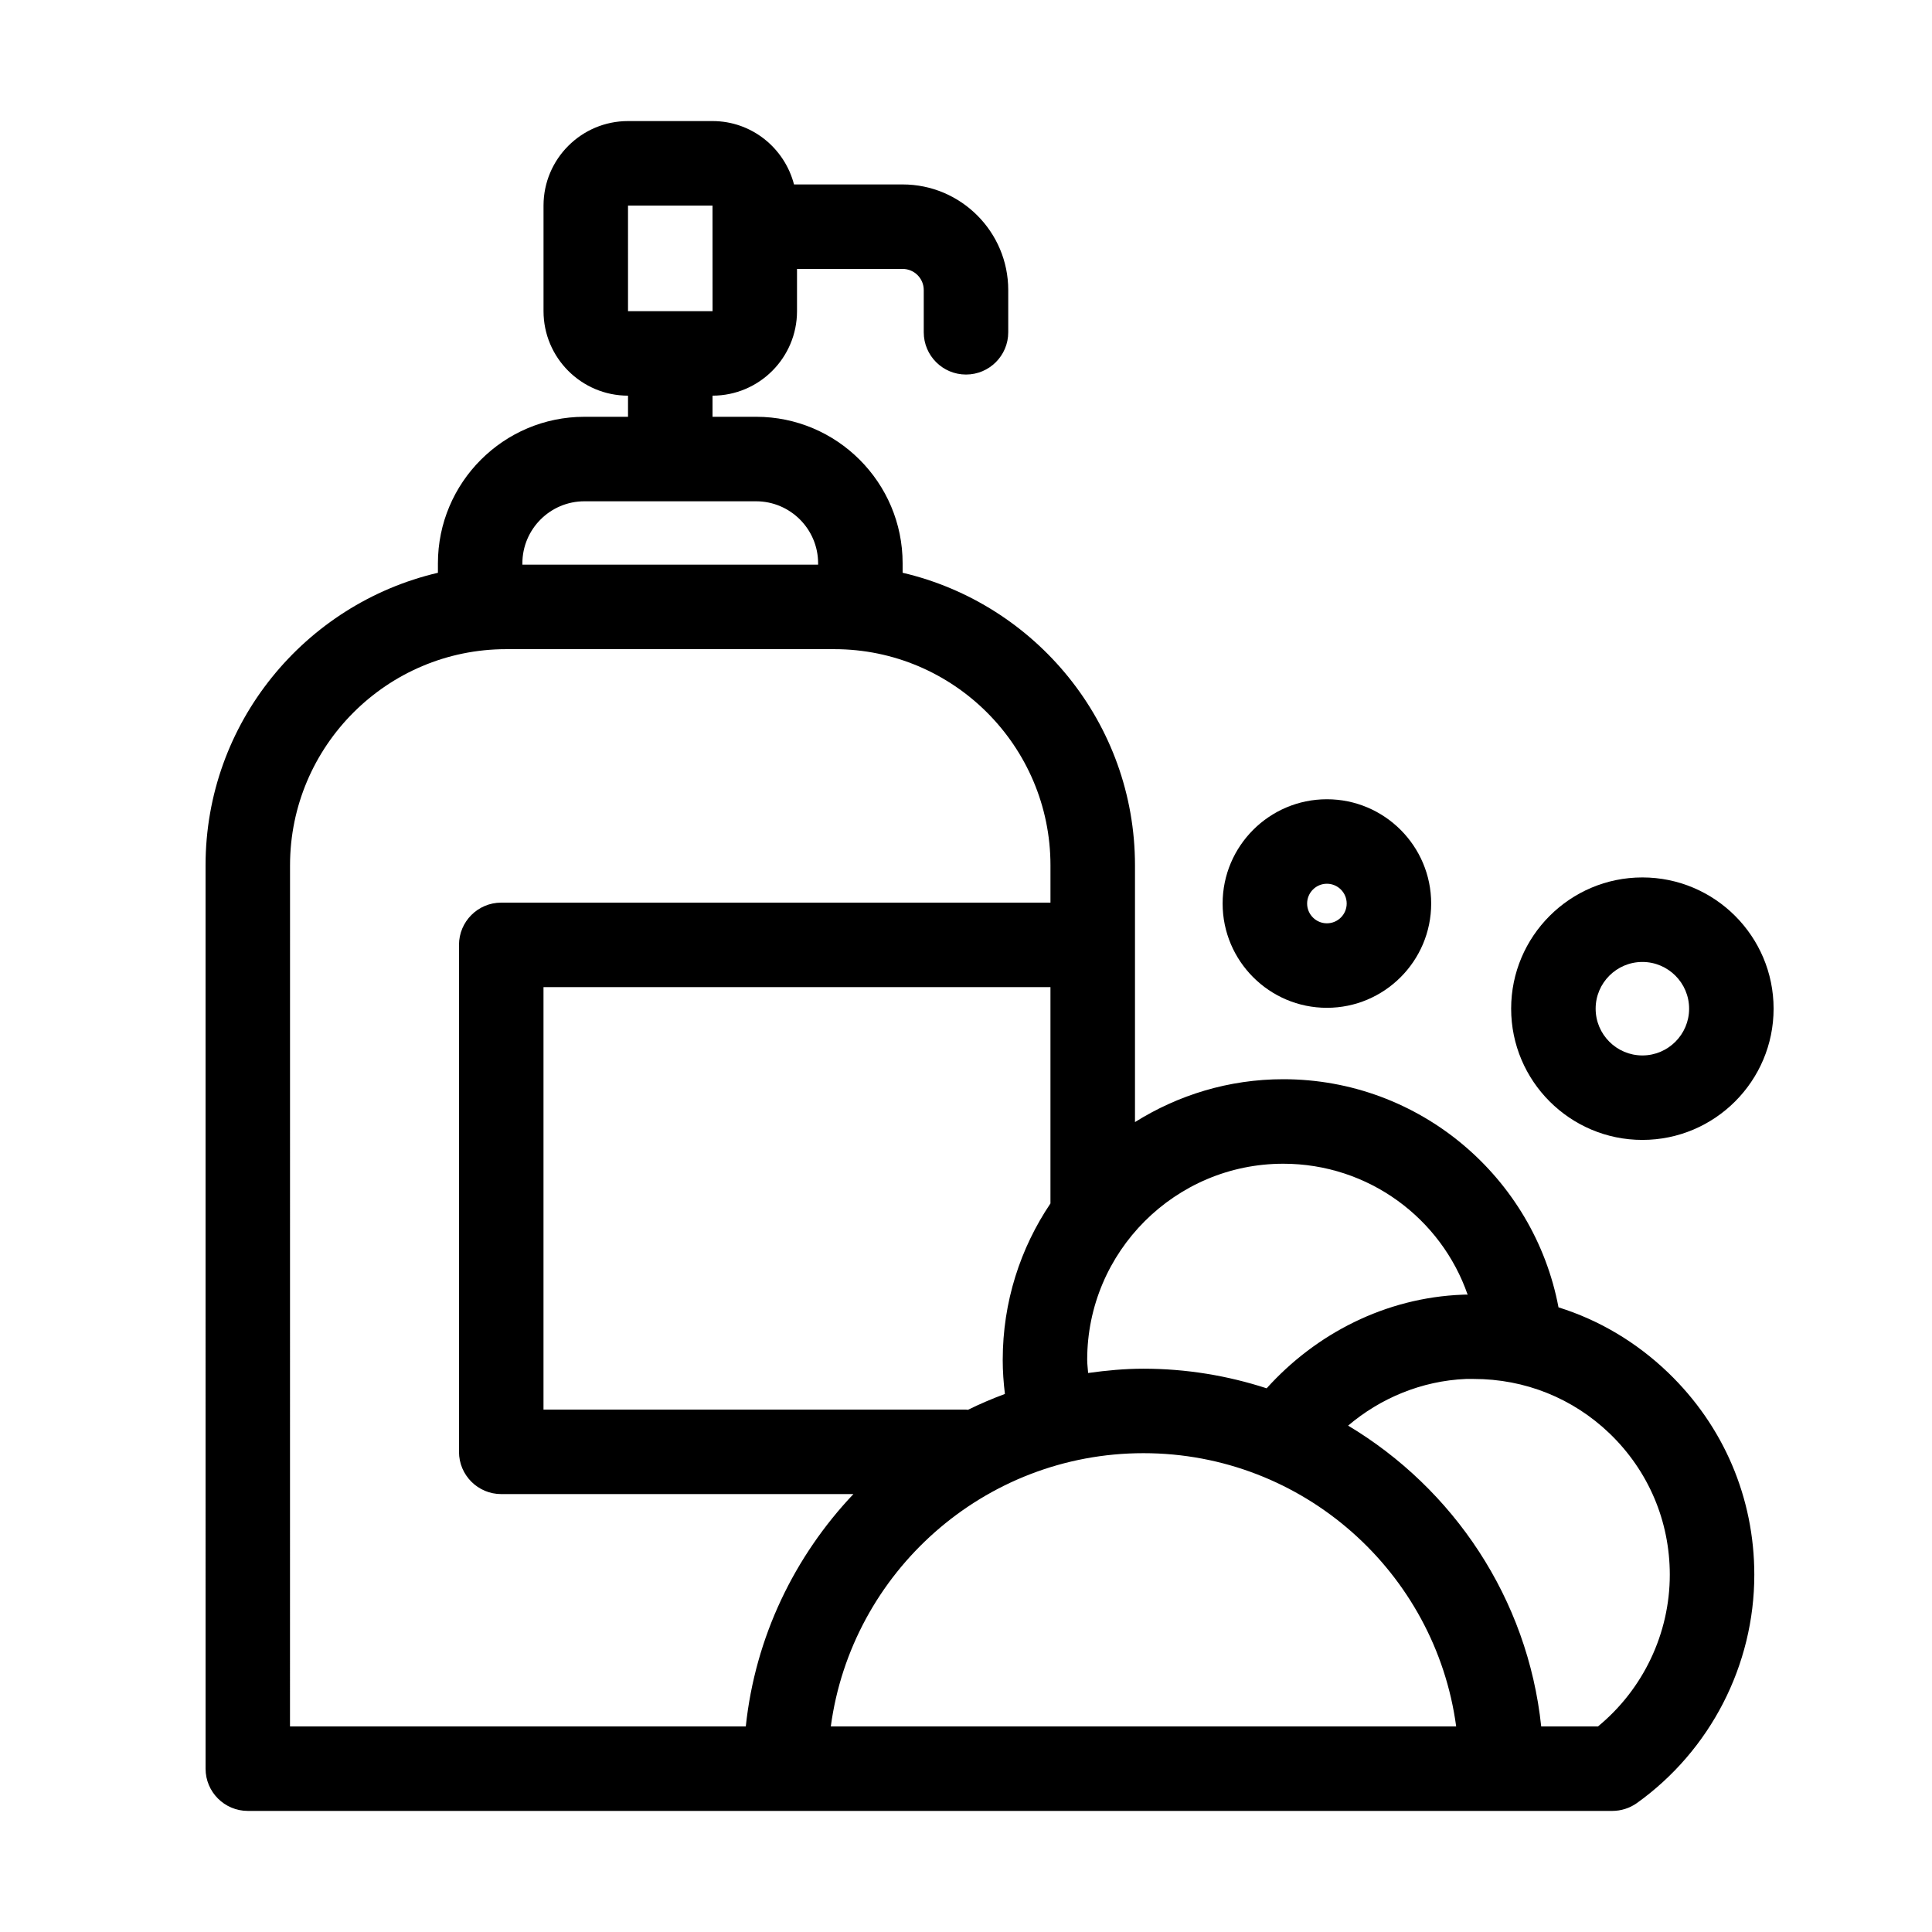 <?xml version="1.0" encoding="UTF-8"?>
<!-- Uploaded to: ICON Repo, www.svgrepo.com, Generator: ICON Repo Mixer Tools -->
<svg fill="#000000" width="800px" height="800px" version="1.1" viewBox="144 144 512 512" xmlns="http://www.w3.org/2000/svg">
 <g>
  <path d="m557.02 490.46c-6.492-34.371-36.723-60.457-72.941-60.457-14.43 0-27.879 4.203-39.297 11.359v-68.043c0-37.703-26.348-69.297-61.578-77.531v-2.508c0-21.414-17.414-38.828-38.824-38.828h-11.555v-5.598c12.348 0 22.391-10.043 22.391-22.391v-11.195h27.988c3.086 0 5.598 2.508 5.598 5.598v11.195c0 6.18 5.016 11.195 11.195 11.195 6.18 0 11.195-5.016 11.195-11.195v-11.195c0-15.434-12.555-27.988-27.988-27.988h-28.785c-2.504-9.633-11.195-16.793-21.598-16.793h-22.391c-12.348 0-22.391 10.043-22.391 22.391v27.988c0 12.348 10.043 22.391 22.391 22.391v5.598h-11.555c-21.41 0-38.824 17.414-38.824 38.832v2.508c-35.227 8.23-61.578 39.828-61.578 77.531l0.004 239.39c0 6.18 5.016 11.195 11.195 11.195h361.62c2.297 0 4.59-0.727 6.492-2.07 19.48-13.938 31.125-36.555 31.125-60.512 0-20.375-8.117-39.41-22.84-53.57-8.398-8.066-18.309-13.941-29.055-17.301zm-246.59-291.98h22.391l0.012 27.988h-22.402zm173.64 253.92c22.617 0 41.871 14.5 48.871 34.707-0.449-0.055-0.895 0-1.344 0-20.449 0.789-38.883 10.34-51.922 24.809-10.293-3.344-21.25-5.195-32.641-5.195-4.988 0-9.859 0.465-14.668 1.137-0.078-1.172-0.25-2.324-0.25-3.504 0.004-28.664 23.348-51.953 51.953-51.953zm-74.34 51.949c0 3.051 0.219 6.074 0.582 9.062-3.348 1.242-6.606 2.637-9.785 4.199-0.18-0.008-0.352-0.051-0.535-0.051h-111.96v-111.96h134.35v57.328c-7.981 11.844-12.648 26.098-12.648 41.418zm37.305 24.758c42.309 0 77.375 31.59 82.867 72.418l-165.73 0.004c5.484-40.832 40.555-72.422 82.859-72.422zm-148.16-252.26h45.5c9.062 0 16.434 7.375 16.434 16.441v0.355h-78.371v-0.352c0-9.07 7.375-16.445 16.438-16.445zm-78.012 96.477c0-31.59 25.699-57.289 57.289-57.289h86.945c31.59 0 57.289 25.699 57.289 57.289v9.883h-145.55c-6.18 0-11.195 5.016-11.195 11.195v134.35c0 6.18 5.016 11.195 11.195 11.195h93.328c-15.586 16.457-26.02 37.832-28.52 61.578l-120.79 0.004zm346.62 228.2h-15.047c-3.578-33.906-23.254-63.004-51.172-79.719 8.559-7.262 19.441-11.863 31.23-12.367h2.07c13.547 0 26.254 5.094 35.996 14.441 10.301 9.91 15.953 23.23 15.953 37.449 0 15.562-7.055 30.344-19.031 40.195z"/>
  <path d="m495.64 411.08c15.238 0 27.637-12.395 27.637-27.633 0-15.238-12.395-27.637-27.637-27.637-15.238 0-27.633 12.398-27.633 27.637 0.004 15.238 12.398 27.633 27.633 27.633zm0-32.879c2.894 0 5.246 2.352 5.246 5.246 0 2.887-2.352 5.238-5.246 5.238-2.887 0-5.238-2.352-5.238-5.238 0-2.894 2.352-5.246 5.238-5.246z"/>
  <path d="m579.25 446.09c19.172 0 34.773-15.602 34.773-34.781 0-19.18-15.602-34.781-34.773-34.781-19.18 0-34.781 15.602-34.781 34.781 0 19.18 15.605 34.781 34.781 34.781zm0-47.16c6.828 0 12.383 5.559 12.383 12.387s-5.559 12.387-12.383 12.387c-6.828 0-12.387-5.559-12.387-12.387-0.004-6.828 5.555-12.387 12.387-12.387z"/>
 </g>
</svg>